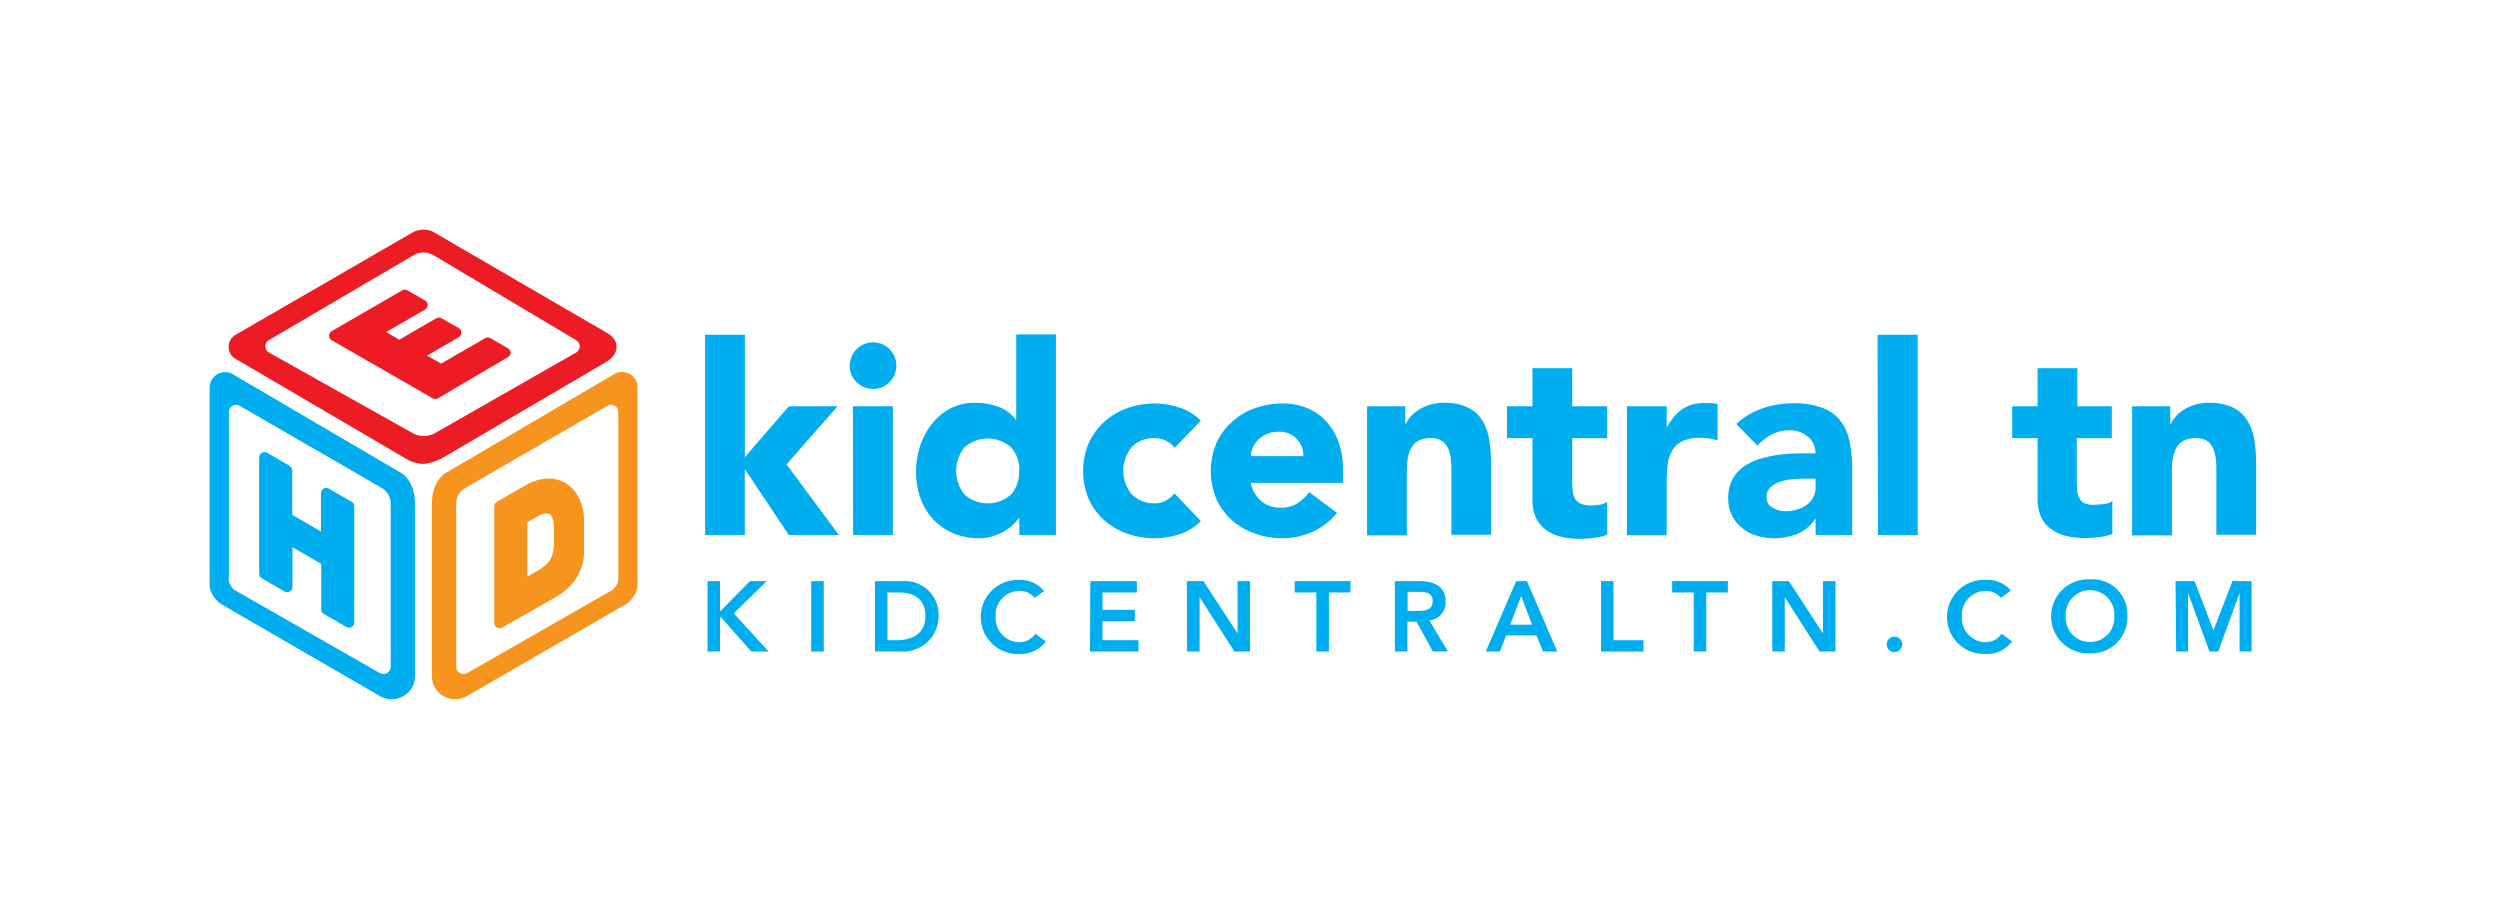 <svg xmlns="http://www.w3.org/2000/svg" id="Layer_1" data-name="Layer 1" viewBox="0 0 322 116"><defs><style>.cls-1{fill:#00aeef;}.cls-2{fill:#f7941d;}.cls-3{fill:#ed1c24;}</style></defs><path class="cls-1" d="M90.82,43.12h5.12V58.88l5.66-6.55h6.28l-6.58,7.48,6.75,9.1H101.6L96,60.52h-.07v8.39H90.82Z"></path><path class="cls-1" d="M109.45,47.11a3,3,0,1,1,.87,2.1A2.86,2.86,0,0,1,109.45,47.11Zm.41,5.22H115V68.91h-5.12Z"></path><path class="cls-1" d="M136,68.91h-4.71V66.73h-.06a6,6,0,0,1-.81.91,6.15,6.15,0,0,1-1.16.83,7.12,7.12,0,0,1-1.46.62,5.8,5.8,0,0,1-1.66.24,8.53,8.53,0,0,1-3.34-.64,7.52,7.52,0,0,1-2.58-1.77,7.93,7.93,0,0,1-1.65-2.71,9.84,9.84,0,0,1-.58-3.45,10.28,10.28,0,0,1,.53-3.33,9.14,9.14,0,0,1,1.5-2.81,7.37,7.37,0,0,1,2.37-2,6.71,6.71,0,0,1,3.17-.74,8.81,8.81,0,0,1,3,.5,4.76,4.76,0,0,1,2.27,1.69h.06v-11H136Zm-4.71-8.29a4.25,4.25,0,0,0-1.07-3,4.51,4.51,0,0,0-6,0,4.84,4.84,0,0,0,0,6.07,4.51,4.51,0,0,0,6,0A4.26,4.26,0,0,0,131.25,60.62Z"></path><path class="cls-1" d="M151.28,57.69a2.78,2.78,0,0,0-1.06-.9,3.06,3.06,0,0,0-1.46-.36,3.91,3.91,0,0,0-3,1.16,4.8,4.8,0,0,0,0,6.07,3.91,3.91,0,0,0,3,1.16,2.67,2.67,0,0,0,1.46-.38,4.36,4.36,0,0,0,1.06-.88l3.38,3.55a6.65,6.65,0,0,1-2.82,1.72,10.58,10.58,0,0,1-3.08.5,10.39,10.39,0,0,1-3.6-.62A8.54,8.54,0,0,1,142.22,67a8.22,8.22,0,0,1-2-2.74,9.29,9.29,0,0,1,0-7.17,8.22,8.22,0,0,1,2-2.74,8.54,8.54,0,0,1,2.94-1.76,10.39,10.39,0,0,1,3.6-.62,10.58,10.58,0,0,1,3.08.5,6.55,6.55,0,0,1,2.82,1.72Z"></path><path class="cls-1" d="M172.2,66.05a8.17,8.17,0,0,1-3.11,2.42,9.29,9.29,0,0,1-3.89.86,10.48,10.48,0,0,1-3.6-.62A8.59,8.59,0,0,1,158.67,67a8.08,8.08,0,0,1-2-2.74,9.29,9.29,0,0,1,0-7.17,8.08,8.08,0,0,1,2-2.74,8.59,8.59,0,0,1,2.93-1.76,10.48,10.48,0,0,1,3.6-.62,8.23,8.23,0,0,1,3.23.62,6.66,6.66,0,0,1,2.45,1.76A7.89,7.89,0,0,1,172.43,57a10.93,10.93,0,0,1,.55,3.58v1.61H161.11a4,4,0,0,0,1.33,2.34,3.74,3.74,0,0,0,2.52.86,3.83,3.83,0,0,0,2.14-.56,5.61,5.61,0,0,0,1.51-1.45Zm-4.34-7.3a3,3,0,0,0-.85-2.22,3,3,0,0,0-2.29-.92,3.86,3.86,0,0,0-1.5.27,4.12,4.12,0,0,0-1.11.7,3.21,3.21,0,0,0-1,2.17Z"></path><path class="cls-1" d="M176.08,52.33H181v2.26h.07a3.78,3.78,0,0,1,.68-1,4.94,4.94,0,0,1,1.05-.85,6.07,6.07,0,0,1,1.41-.62,5.77,5.77,0,0,1,1.7-.24,7,7,0,0,1,3.14.6,4.49,4.49,0,0,1,1.86,1.66,6.7,6.7,0,0,1,.9,2.49,18.76,18.76,0,0,1,.24,3.1v9.14h-5.11V60.8c0-.48,0-1-.06-1.49a4.54,4.54,0,0,0-.3-1.41,2.41,2.41,0,0,0-.79-1.06,2.46,2.46,0,0,0-1.52-.41,3.13,3.13,0,0,0-1.6.36,2.39,2.39,0,0,0-.94,1,4.11,4.11,0,0,0-.43,1.35,13.09,13.09,0,0,0-.1,1.57v8.25h-5.12Z"></path><path class="cls-1" d="M207,56.43h-4.5V62a9.44,9.44,0,0,0,.07,1.24,2.36,2.36,0,0,0,.3,1,1.54,1.54,0,0,0,.74.63,3.21,3.21,0,0,0,1.31.23,8.6,8.6,0,0,0,1.08-.09,1.88,1.88,0,0,0,1-.39v4.26a7.59,7.59,0,0,1-1.77.41,16.12,16.12,0,0,1-1.81.11,10,10,0,0,1-2.39-.28,5.39,5.39,0,0,1-1.91-.87,4.14,4.14,0,0,1-1.28-1.55,5.27,5.27,0,0,1-.46-2.32V56.43h-3.28v-4.1h3.28V47.42h5.12v4.91H207Z"></path><path class="cls-1" d="M209.55,52.33h5.12V55h.07a6.3,6.3,0,0,1,1.95-2.31,4.92,4.92,0,0,1,2.83-.77c.29,0,.59,0,.89,0a4.9,4.9,0,0,1,.81.13v4.68a8.75,8.75,0,0,0-1.07-.26,7.94,7.94,0,0,0-1.11-.08,5.48,5.48,0,0,0-2.32.41A3,3,0,0,0,215.41,58a4.32,4.32,0,0,0-.6,1.76,17.18,17.18,0,0,0-.14,2.25v6.92h-5.12Z"></path><path class="cls-1" d="M233.85,66.84h-.07a4.85,4.85,0,0,1-2.27,1.91,7.91,7.91,0,0,1-3,.58,7.59,7.59,0,0,1-2.24-.33,5.64,5.64,0,0,1-1.89-1,4.65,4.65,0,0,1-1.3-1.61,4.83,4.83,0,0,1-.48-2.21,5.13,5.13,0,0,1,.53-2.43,4.77,4.77,0,0,1,1.43-1.63,7.38,7.38,0,0,1,2.07-1,15.5,15.5,0,0,1,2.4-.53,23.2,23.2,0,0,1,2.49-.2c.84,0,1.6,0,2.31,0a2.66,2.66,0,0,0-1-2.16,3.5,3.5,0,0,0-2.31-.81,5,5,0,0,0-2.3.53,6.6,6.6,0,0,0-1.86,1.45l-2.73-2.79a9.37,9.37,0,0,1,3.34-2,12.11,12.11,0,0,1,4-.67,10.2,10.2,0,0,1,3.7.57A5.29,5.29,0,0,1,237,54.14a6.29,6.29,0,0,1,1.21,2.68,17.39,17.39,0,0,1,.35,3.67v8.42h-4.71Zm-1.26-5.19c-.39,0-.87,0-1.46.05a7.12,7.12,0,0,0-1.67.29,3.69,3.69,0,0,0-1.36.72,1.62,1.62,0,0,0-.56,1.33,1.46,1.46,0,0,0,.78,1.36,3.23,3.23,0,0,0,1.64.44,5,5,0,0,0,1.45-.2,4.3,4.3,0,0,0,1.24-.58,2.73,2.73,0,0,0,1.2-2.32V61.65Z"></path><path class="cls-1" d="M241.83,43.12H247V68.91h-5.12Z"></path><path class="cls-1" d="M272,56.43h-4.51V62a9.44,9.44,0,0,0,.07,1.24,2.52,2.52,0,0,0,.31,1,1.52,1.52,0,0,0,.73.63A3.22,3.22,0,0,0,270,65a8.32,8.32,0,0,0,1.07-.09,1.91,1.91,0,0,0,1-.39v4.26a7.56,7.56,0,0,1-1.78.41,15.84,15.84,0,0,1-1.81.11,10,10,0,0,1-2.39-.28,5.47,5.47,0,0,1-1.91-.87,4.14,4.14,0,0,1-1.28-1.55,5.42,5.42,0,0,1-.46-2.32V56.43h-3.27v-4.1h3.27V47.42h5.12v4.91H272Z"></path><path class="cls-1" d="M274.62,52.33h4.91v2.26h.07a4.36,4.36,0,0,1,.68-1,5,5,0,0,1,1.06-.85,6.18,6.18,0,0,1,1.4-.62,5.79,5.79,0,0,1,1.71-.24,7,7,0,0,1,3.13.6,4.49,4.49,0,0,1,1.86,1.66,6.54,6.54,0,0,1,.91,2.49,18.76,18.76,0,0,1,.24,3.1v9.14h-5.12V60.8c0-.48,0-1-.05-1.49a4.84,4.84,0,0,0-.31-1.41,2.39,2.39,0,0,0-.78-1.06,2.48,2.48,0,0,0-1.52-.41,3.17,3.17,0,0,0-1.61.36,2.3,2.3,0,0,0-.93,1,3.89,3.89,0,0,0-.43,1.35,11.3,11.3,0,0,0-.1,1.57v8.25h-5.12Z"></path><path class="cls-2" d="M70.64,61.64a6,6,0,0,0-2.57.65L64,64.63a.68.68,0,0,0-.34.59v15a.68.68,0,0,0,.34.59.67.67,0,0,0,.34.1.82.82,0,0,0,.34-.09l6.17-3.49.49-.29a8.31,8.31,0,0,0,2.24-1.73,6.28,6.28,0,0,0,1.64-4.13V66.9C75.19,64.32,73.63,61.64,70.64,61.64ZM71.35,68v1.59c0,2-.33,2.92-2.25,4l-1.18.68v-7l1.47-.85a2.26,2.26,0,0,1,1-.3C71,66.13,71.35,66.77,71.35,68Z"></path><path class="cls-2" d="M79.18,48.15,57.56,60.83s-1.93.89-1.93,4.08V87.17a2.93,2.93,0,0,0,1.45,2.46,3,3,0,0,0,3,.06L80.5,77.89a3.47,3.47,0,0,0,1.23-1.26,2.68,2.68,0,0,0,.39-1.42V50.05A2,2,0,0,0,79.18,48.15Zm.23,27.21a1.63,1.63,0,0,1-.55.64L60.18,86.69a1.09,1.09,0,0,1-.5.13.83.83,0,0,1-.48-.15.92.92,0,0,1-.44-.75h0V64.84h0a2.5,2.5,0,0,1,.32-1.17,2.64,2.64,0,0,1,.85-.82L78.26,52.26a.88.88,0,0,1,.9,0,.9.9,0,0,1,.48.81V74.41A1.88,1.88,0,0,1,79.41,75.36Z"></path><path class="cls-1" d="M27,50.05V75.21a2.68,2.68,0,0,0,.39,1.42,3.47,3.47,0,0,0,1.23,1.26L49,89.69a3,3,0,0,0,3-.06,2.93,2.93,0,0,0,1.45-2.46V64.91c0-3.19-1.93-4.08-1.93-4.08L29.9,48.15A2,2,0,0,0,27,50.05Zm2.48,24.36V53.07a.93.93,0,0,1,.48-.81.88.88,0,0,1,.9,0L49.15,62.84a2.54,2.54,0,0,1,.85.82,2.37,2.37,0,0,1,.32,1.17h0V85.91h0a.92.92,0,0,1-.44.75.83.83,0,0,1-.48.15,1.09,1.09,0,0,1-.5-.13L30.22,76a1.67,1.67,0,0,1-.54-.64A1.83,1.83,0,0,1,29.44,74.41Z"></path><path class="cls-3" d="M65.42,44.86l-2.25-1.3a.71.71,0,0,0-.69,0l-5.66,3.27L55,45.8l4.08-2.36a.69.69,0,0,0,0-1.19L56.87,41a.71.71,0,0,0-.69,0l-4.76,2.76-1.68-1,5-2.88a.68.68,0,0,0,0-1.18l-2.26-1.3a.64.64,0,0,0-.68,0l-9.07,5.25a.68.68,0,0,0-.34.59.67.67,0,0,0,.34.59l13,7.47a.63.63,0,0,0,.68,0L65.42,46a.67.67,0,0,0,.35-.59A.68.68,0,0,0,65.42,44.86Z"></path><path class="cls-3" d="M54.55,59.75a6.52,6.52,0,0,0,2.65-.89L78.12,46.59c1.66-1,1.75-2.74.11-3.68-4.58-2.65-22.35-13-22.35-13a2.61,2.61,0,0,0-1.34-.32,2.72,2.72,0,0,0-1.36.33L30.31,43.14a1.78,1.78,0,0,0-.86,1.53,1.73,1.73,0,0,0,.81,1.5l22.18,13A4.51,4.51,0,0,0,54.55,59.75ZM34.6,43.83,53.25,32.88a2.4,2.4,0,0,1,1.29-.36,2.47,2.47,0,0,1,1.3.35L74.19,43.8a1,1,0,0,1,.48.79.94.94,0,0,1-.47.82L56,55.8a3.08,3.08,0,0,1-1.43.36,2.93,2.93,0,0,1-1.4-.36L34.6,45.38a.92.92,0,0,1-.41-.78A.9.9,0,0,1,34.6,43.83Z"></path><path class="cls-1" d="M45.28,64.63l-2.92-1.69a.69.69,0,0,0-.68,0,.67.67,0,0,0-.34.59v4.93l-3.7-2.15V60.59A.7.7,0,0,0,37.3,60l-2.92-1.7a.69.69,0,0,0-1,.59v15a.7.7,0,0,0,.34.59l2.92,1.7a.66.66,0,0,0,.68,0,.69.69,0,0,0,.35-.6V70.48l3.7,2.14v5.87a.68.68,0,0,0,.34.59l2.92,1.69a.68.68,0,0,0,1-.59v-15A.68.68,0,0,0,45.28,64.63Z"></path><path class="cls-1" d="M91.13,74.85h1.61v3.84h.08l3.76-3.84h2.17L94.51,79,99,83.92H96.77l-3.94-4.46h-.09v4.46H91.13Z"></path><path class="cls-1" d="M104.48,74.85h1.62v9.07h-1.62Z"></path><path class="cls-1" d="M112.7,74.85h3.57a4.33,4.33,0,0,1,4.62,4.53,4.57,4.57,0,0,1-4.81,4.54H112.7Zm2.82,7.61c2,0,3.67-.87,3.67-3.08s-1.43-3.07-3.4-3.07h-1.48v6.15Z"></path><path class="cls-1" d="M133.27,77a2.5,2.5,0,0,0-1.91-.89,3.07,3.07,0,0,0-3.12,3.24,3.12,3.12,0,0,0,3.12,3.37,2.53,2.53,0,0,0,2-1.1l1.34,1a4,4,0,0,1-3.39,1.61,4.77,4.77,0,1,1,0-9.53,3.94,3.94,0,0,1,3.18,1.43Z"></path><path class="cls-1" d="M140.43,74.85h6v1.46H142v2.23h4.17V80H142v2.46h4.63v1.46h-6.24Z"></path><path class="cls-1" d="M152.87,74.85H155l4.4,6.74,0,0h0l0,0V74.85h1.61v9.07H159l-4.49-7h0v7h-1.62Z"></path><path class="cls-1" d="M169.54,76.31h-2.78V74.85h7.18v1.46h-2.78v7.61h-1.62Z"></path><path class="cls-1" d="M179.66,74.85h3.15c1.74,0,3.38.56,3.38,2.6a2.32,2.32,0,0,1-2.1,2.46l2.41,4h-1.95l-2.1-3.84h-1.18v3.84h-1.61Zm2.87,3.84c.91,0,2-.08,2-1.25s-1-1.21-1.83-1.21h-1.4v2.46Z"></path><path class="cls-1" d="M195.28,74.85h1.39l3.91,9.07h-1.84l-.85-2.08H194l-.82,2.08h-1.81Zm2.05,5.61-1.4-3.69-1.42,3.69Z"></path><path class="cls-1" d="M206.21,74.85h1.61v7.61h3.86v1.46h-5.47Z"></path><path class="cls-1" d="M218.15,76.31h-2.78V74.85h7.18v1.46h-2.78v7.61h-1.62Z"></path><path class="cls-1" d="M228.27,74.85h2.14l4.39,6.74,0,0h0l0,0V74.85h1.61v9.07h-2.05l-4.48-7h0v7h-1.61Z"></path><path class="cls-1" d="M244,82a1,1,0,0,1,1,1,1,1,0,1,1-1-1Z"></path><path class="cls-1" d="M257.72,77a2.5,2.5,0,0,0-1.91-.89,3.08,3.08,0,0,0-3.12,3.24,3.12,3.12,0,0,0,3.12,3.37,2.53,2.53,0,0,0,2-1.1l1.34,1a4,4,0,0,1-3.39,1.61,4.77,4.77,0,1,1,0-9.53A3.94,3.94,0,0,1,259,76.05Z"></path><path class="cls-1" d="M269.19,74.62A4.5,4.5,0,0,1,274,79.37a4.62,4.62,0,0,1-4.83,4.78,4.77,4.77,0,1,1,0-9.53Zm0,8.07a3.12,3.12,0,0,0,3.13-3.37,3.13,3.13,0,1,0-6.25,0A3.12,3.12,0,0,0,269.2,82.69Z"></path><path class="cls-1" d="M280.21,74.85h2.46l2.42,6.35,2.45-6.35H290v9.07h-1.54V76.38h0l-2.76,7.54h-1.12l-2.76-7.54h0v7.54h-1.53Z"></path></svg>
